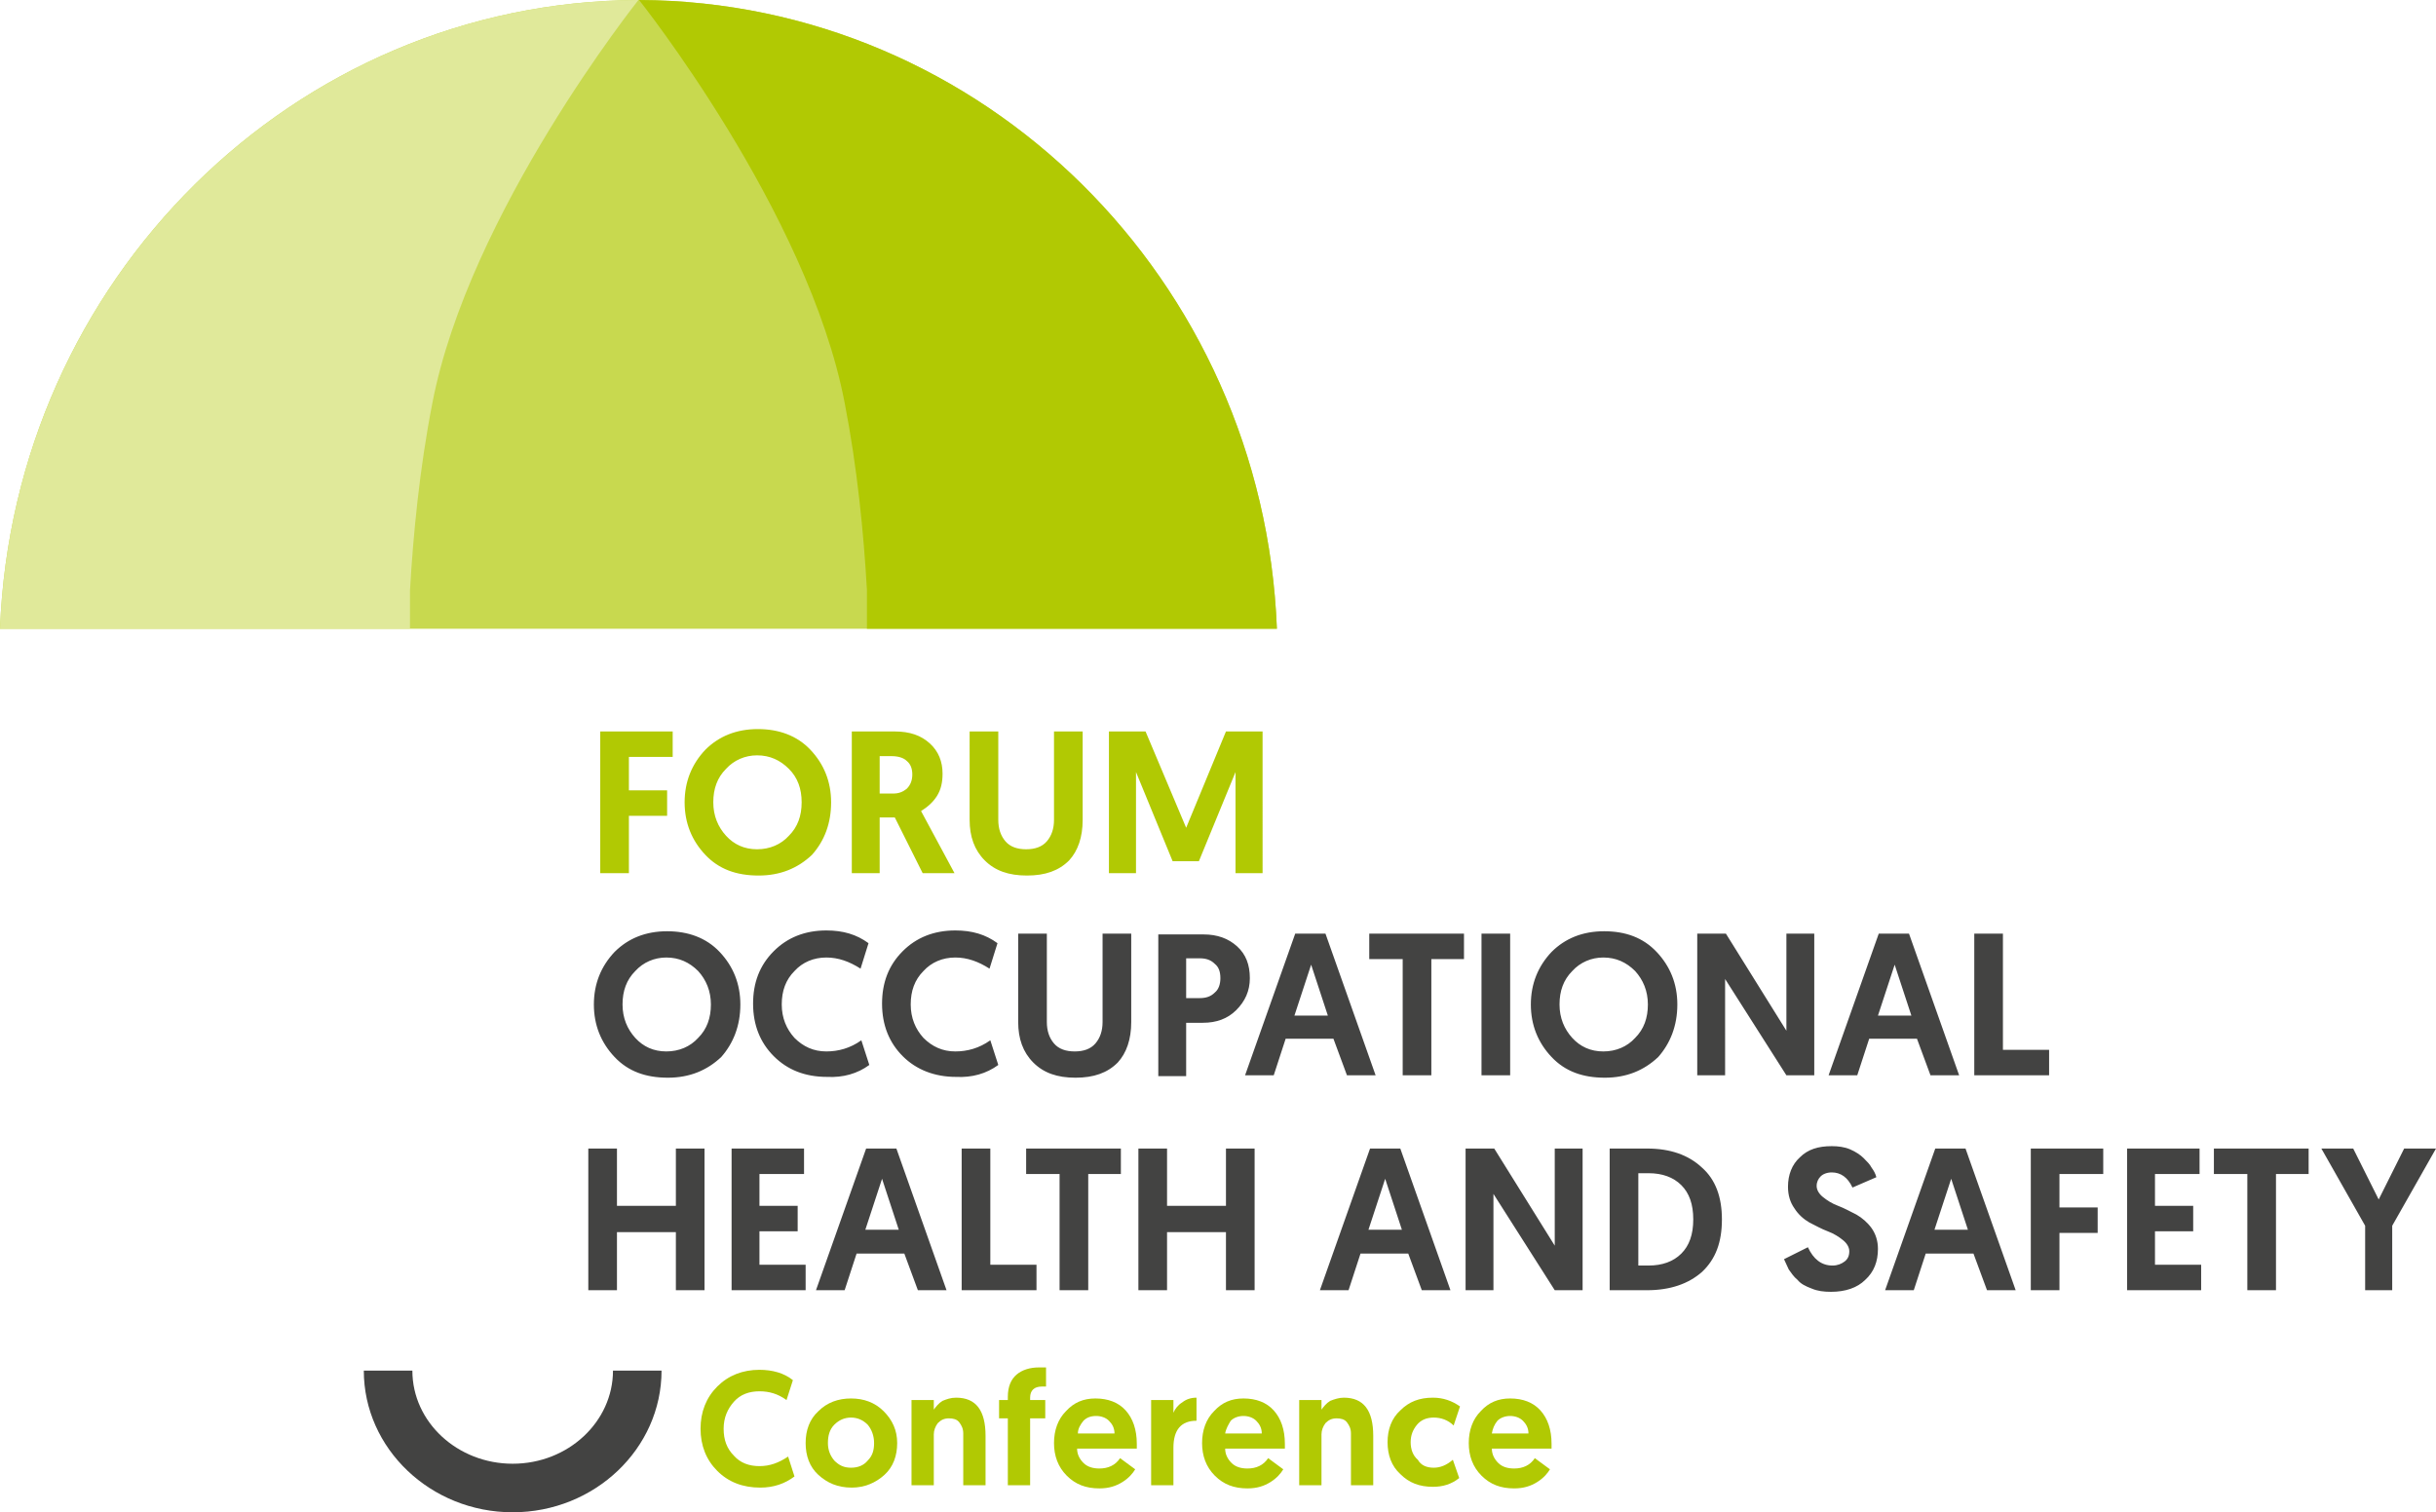 <?xml version="1.0" encoding="utf-8"?>
<!-- Generator: Adobe Illustrator 27.2.0, SVG Export Plug-In . SVG Version: 6.00 Build 0)  -->
<svg version="1.1" id="a" xmlns="http://www.w3.org/2000/svg" xmlns:xlink="http://www.w3.org/1999/xlink" x="0px" y="0px"
	 viewBox="0 0 306 190" style="enable-background:new 0 0 306 190;" xml:space="preserve">
<style type="text/css">
	.st0{fill:#434342;}
	.st1{fill:#C8D94F;}
	.st2{clip-path:url(#SVGID_00000034070770906567269520000010867769972205583744_);fill:#B1C903;}
	.st3{clip-path:url(#SVGID_00000034070770906567269520000010867769972205583744_);fill:#E0E99A;}
	.st4{fill:#B1C903;}
</style>
<g>
	<path class="st0" d="M64.4,190c-10.3,0-18.7-8-18.7-17.8h6.1c0,6.5,5.7,11.7,12.6,11.7c7,0,12.6-5.3,12.6-11.7h6.1
		C83.1,182,74.7,190,64.4,190z"/>
	<path class="st1" d="M0,79C1.7,35.2,36.9,0.2,80.1,0v0c0,0,0.1,0,0.1,0c0,0,0.1,0,0.1,0v0c43.2,0.2,78.4,35.2,80.1,79H0L0,79z"/>
	<g>
		<defs>
			<path id="SVGID_1_" d="M0,79C1.7,35.2,36.9,0.2,80.1,0v0c0,0,0.1,0,0.1,0c0,0,0.1,0,0.1,0v0c43.2,0.2,78.4,35.2,80.1,79H0L0,79z"
				/>
		</defs>
		<clipPath id="SVGID_00000002386332673290419330000001160655527200455831_">
			<use xlink:href="#SVGID_1_"  style="overflow:visible;"/>
		</clipPath>
		<path style="clip-path:url(#SVGID_00000002386332673290419330000001160655527200455831_);fill:#B1C903;" d="M80.2-0.1
			c0,0,21.3,26.7,25.9,50.7c1.6,8.2,2.4,16.5,2.8,23.5v8.7h57.2V52.6L135.9,3.2L93.4-8.4H80.2V-0.1L80.2-0.1z"/>
		<path style="clip-path:url(#SVGID_00000002386332673290419330000001160655527200455831_);fill:#E0E99A;" d="M80.2,0
			c0,0-21.3,26.7-25.9,50.7c-1.6,8.2-2.4,16.5-2.8,23.5v8.7H-5.7V52.6L24.6,3.2L67-8.4h13.2V0L80.2,0z"/>
	</g>
	<path class="st0" d="M77.5,162.1v-7.3h7.4v7.3h3.6v-17.8h-3.6v7.2h-7.4v-7.2h-3.6v17.8H77.5L77.5,162.1z M101.2,162.1v-3.2h-5.8
		v-4.2h4.8v-3.2h-4.8v-4h5.6v-3.2h-9.1v17.8H101.2L101.2,162.1z M115.3,162.1h3.6l-6.3-17.8h-3.8l-6.3,17.8h3.6l1.5-4.6h6
		L115.3,162.1L115.3,162.1z M108.7,154.5l2.1-6.4l2.1,6.4H108.7L108.7,154.5z M130.2,162.1v-3.2h-5.8v-14.6h-3.6v17.8H130.2
		L130.2,162.1z M136.7,162.1v-14.6h4.1v-3.2h-11.9v3.2h4.2v14.6H136.7L136.7,162.1z M146.6,162.1v-7.3h7.4v7.3h3.6v-17.8H154v7.2
		h-7.4v-7.2h-3.6v17.8H146.6L146.6,162.1z M178.6,162.1h3.6l-6.3-17.8h-3.8l-6.3,17.8h3.6l1.5-4.6h6L178.6,162.1L178.6,162.1z
		 M171.9,154.5l2.1-6.4l2.1,6.4H171.9L171.9,154.5z M198.8,162.1v-17.8h-3.5v12.2l-7.6-12.2h-3.6v17.8h3.5V150l7.7,12.1H198.8
		L198.8,162.1z M206.9,162.1c2.9,0,5.2-0.8,6.9-2.3c1.7-1.6,2.5-3.7,2.5-6.6c0-2.8-0.8-5-2.5-6.5c-1.7-1.6-4-2.4-6.9-2.4h-4.7v17.8
		H206.9L206.9,162.1z M205.8,147.4h1.3c1.7,0,3.1,0.5,4.1,1.5c1,1,1.5,2.4,1.5,4.3c0,1.9-0.5,3.3-1.5,4.3c-1,1-2.4,1.5-4.1,1.5h-1.3
		V147.4L205.8,147.4z M226.1,145.4c-1,0.9-1.5,2.2-1.5,3.7c0,1.1,0.3,2,0.8,2.7c0.5,0.8,1.2,1.4,1.9,1.8c0.8,0.4,1.5,0.8,2.3,1.1
		c0.8,0.3,1.4,0.7,1.9,1.1c0.5,0.4,0.8,0.9,0.8,1.4c0,0.6-0.2,1-0.6,1.3c-0.4,0.3-0.9,0.5-1.5,0.5c-1.4,0-2.4-0.8-3.1-2.3l-3,1.5
		c0.2,0.4,0.4,0.9,0.6,1.3c0.3,0.4,0.6,0.9,1.1,1.3c0.4,0.5,1,0.8,1.8,1.1c0.7,0.3,1.5,0.4,2.4,0.4c1.8,0,3.3-0.5,4.3-1.5
		c1.1-1,1.6-2.3,1.6-3.9c0-1-0.3-1.9-0.8-2.6c-0.5-0.7-1.2-1.3-1.9-1.7c-0.8-0.4-1.5-0.8-2.3-1.1c-0.8-0.3-1.4-0.7-1.9-1.1
		c-0.5-0.4-0.8-0.9-0.8-1.4c0-0.5,0.2-0.9,0.5-1.2c0.3-0.3,0.8-0.5,1.4-0.5c1.1,0,2,0.6,2.6,1.9l3-1.3c-0.1-0.4-0.3-0.8-0.6-1.2
		c-0.2-0.4-0.6-0.8-1-1.2c-0.4-0.4-1-0.8-1.7-1.1c-0.7-0.3-1.5-0.4-2.3-0.4C228.4,144,227.1,144.4,226.1,145.4L226.1,145.4z
		 M249.6,162.1h3.6l-6.3-17.8h-3.8l-6.3,17.8h3.6l1.5-4.6h6L249.6,162.1L249.6,162.1z M243,154.5l2.1-6.4l2.1,6.4H243L243,154.5z
		 M258.7,162.1v-7.2h4.8v-3.2h-4.8v-4.2h5.5v-3.2h-9.1v17.8H258.7L258.7,162.1z M276.5,162.1v-3.2h-5.8v-4.2h4.8v-3.2h-4.8v-4h5.6
		v-3.2h-9.1v17.8H276.5L276.5,162.1z M285.9,162.1v-14.6h4.1v-3.2h-11.9v3.2h4.2v14.6H285.9L285.9,162.1z M300.5,162.1v-8.1l5.5-9.7
		h-4l-3.2,6.4l-3.2-6.4h-4l5.5,9.7v8.1H300.5L300.5,162.1z"/>
	<path class="st0" d="M93,126.2c0-2.6-0.9-4.8-2.6-6.6c-1.7-1.8-4-2.6-6.6-2.6c-2.7,0-4.9,0.9-6.6,2.6c-1.7,1.8-2.6,4-2.6,6.6
		c0,2.6,0.9,4.8,2.6,6.6c1.7,1.8,3.9,2.6,6.7,2.6c2.7,0,4.9-0.9,6.7-2.6C92.1,131.1,93,128.9,93,126.2L93,126.2L93,126.2z
		 M89.3,126.2c0,1.7-0.5,3.1-1.6,4.2c-1,1.1-2.4,1.7-4,1.7c-1.6,0-2.9-0.6-3.9-1.7c-1-1.1-1.6-2.5-1.6-4.2c0-1.7,0.5-3.1,1.6-4.2
		c1-1.1,2.4-1.7,3.9-1.7c1.6,0,2.9,0.6,4,1.7C88.7,123.1,89.3,124.5,89.3,126.2L89.3,126.2L89.3,126.2z M109.2,133.8l-1-3.1
		c-1.4,1-2.9,1.4-4.4,1.4c-1.6,0-2.9-0.6-4-1.7c-1-1.1-1.6-2.5-1.6-4.2c0-1.7,0.5-3.1,1.6-4.2c1-1.1,2.4-1.7,4-1.7
		c1.5,0,2.9,0.5,4.3,1.4l1-3.2c-1.5-1.1-3.2-1.6-5.3-1.6c-2.7,0-4.9,0.9-6.6,2.6c-1.8,1.8-2.6,4-2.6,6.6c0,2.7,0.9,4.9,2.6,6.6
		c1.7,1.7,3.9,2.6,6.7,2.6C105.9,135.4,107.7,134.9,109.2,133.8L109.2,133.8L109.2,133.8z M125.4,133.8l-1-3.1
		c-1.4,1-2.9,1.4-4.4,1.4c-1.6,0-2.9-0.6-4-1.7c-1-1.1-1.6-2.5-1.6-4.2c0-1.7,0.5-3.1,1.6-4.2c1-1.1,2.4-1.7,4-1.7
		c1.5,0,2.9,0.5,4.3,1.4l1-3.2c-1.5-1.1-3.2-1.6-5.3-1.6c-2.7,0-4.9,0.9-6.6,2.6c-1.8,1.8-2.6,4-2.6,6.6c0,2.7,0.9,4.9,2.6,6.6
		c1.7,1.7,4,2.6,6.7,2.6C122.1,135.4,123.9,134.9,125.4,133.8L125.4,133.8L125.4,133.8z M142.1,128.4v-11.1h-3.6v11.1
		c0,1.1-0.3,2-0.9,2.7c-0.6,0.7-1.5,1-2.6,1c-1.1,0-2-0.3-2.6-1c-0.6-0.7-0.9-1.6-0.9-2.7v-11.1h-3.6v11.1c0,2.1,0.6,3.8,1.9,5.1
		c1.3,1.3,3,1.9,5.3,1.9c2.3,0,4-0.6,5.3-1.9C141.5,132.3,142.1,130.6,142.1,128.4L142.1,128.4L142.1,128.4z M149,135.1v-6.6h2.1
		c1.7,0,3.1-0.5,4.2-1.6c1.1-1.1,1.7-2.4,1.7-4c0-1.7-0.5-3-1.6-4c-1.1-1-2.5-1.5-4.2-1.5h-5.7v17.8H149L149,135.1z M149,120.4h1.7
		c0.8,0,1.4,0.2,1.9,0.7c0.5,0.4,0.7,1,0.7,1.8c0,0.7-0.2,1.4-0.7,1.8c-0.5,0.5-1.1,0.7-1.9,0.7H149V120.4L149,120.4z M169.2,135.1
		h3.6l-6.3-17.8h-3.8l-6.3,17.8h3.6l1.5-4.6h6L169.2,135.1L169.2,135.1z M162.6,127.6l2.1-6.4l2.1,6.4H162.6L162.6,127.6z
		 M179.8,135.1v-14.6h4.1v-3.2H172v3.2h4.2v14.6H179.8L179.8,135.1z M189.7,135.1v-17.8h-3.6v17.8H189.7L189.7,135.1z M210.7,126.2
		c0-2.6-0.9-4.8-2.6-6.6c-1.7-1.8-3.9-2.6-6.6-2.6c-2.7,0-4.9,0.9-6.6,2.6c-1.7,1.8-2.6,4-2.6,6.6c0,2.6,0.9,4.8,2.6,6.6
		c1.7,1.8,3.9,2.6,6.7,2.6c2.7,0,4.9-0.9,6.7-2.6C209.8,131.1,210.7,128.9,210.7,126.2L210.7,126.2L210.7,126.2z M207,126.2
		c0,1.7-0.5,3.1-1.6,4.2c-1,1.1-2.4,1.7-4,1.7c-1.6,0-2.9-0.6-3.9-1.7c-1-1.1-1.6-2.5-1.6-4.2c0-1.7,0.5-3.1,1.6-4.2
		c1-1.1,2.4-1.7,3.9-1.7c1.6,0,2.9,0.6,4,1.7C206.4,123.1,207,124.5,207,126.2L207,126.2L207,126.2z M227.9,135.1v-17.8h-3.5v12.2
		l-7.6-12.2h-3.6v17.8h3.5V123l7.7,12.1H227.9L227.9,135.1z M242.5,135.1h3.6l-6.3-17.8h-3.8l-6.3,17.8h3.6l1.5-4.6h6L242.5,135.1
		L242.5,135.1z M235.9,127.6l2.1-6.4l2.1,6.4H235.9L235.9,127.6z M257.4,135.1v-3.2h-5.8v-14.6H248v17.8H257.4L257.4,135.1z"/>
	<path class="st4" d="M79,109.7v-7.2h4.8v-3.2H79v-4.2h5.5v-3.2h-9.1v17.8H79L79,109.7z M104.4,100.8c0-2.6-0.9-4.8-2.6-6.6
		c-1.7-1.8-4-2.6-6.6-2.6c-2.7,0-4.9,0.9-6.6,2.6c-1.7,1.8-2.6,4-2.6,6.6c0,2.6,0.9,4.8,2.6,6.6c1.7,1.8,3.9,2.6,6.7,2.6
		c2.7,0,4.9-0.9,6.7-2.6C103.6,105.6,104.4,103.4,104.4,100.8L104.4,100.8L104.4,100.8z M100.7,100.8c0,1.7-0.5,3.1-1.6,4.2
		c-1,1.1-2.4,1.7-4,1.7c-1.6,0-2.9-0.6-3.9-1.7c-1-1.1-1.6-2.5-1.6-4.2c0-1.7,0.5-3.1,1.6-4.2c1-1.1,2.4-1.7,3.9-1.7
		c1.6,0,2.9,0.6,4,1.7C100.2,97.7,100.7,99.1,100.7,100.8L100.7,100.8L100.7,100.8z M110.5,109.7v-7h1.9l3.5,7h4l-4.2-7.8
		c0.8-0.5,1.5-1.1,2-1.9c0.5-0.8,0.7-1.7,0.7-2.8c0-1.5-0.5-2.8-1.6-3.8c-1.1-1-2.5-1.5-4.4-1.5h-5.4v17.8H110.5L110.5,109.7z
		 M110.5,95h1.5c0.8,0,1.5,0.2,1.9,0.6c0.5,0.4,0.7,1,0.7,1.7c0,0.7-0.2,1.3-0.7,1.8c-0.5,0.4-1,0.6-1.7,0.6h-1.7V95L110.5,95z
		 M136,103V91.9h-3.6V103c0,1.1-0.3,2-0.9,2.7c-0.6,0.7-1.5,1-2.6,1c-1.1,0-2-0.3-2.6-1c-0.6-0.7-0.9-1.6-0.9-2.7V91.9h-3.6V103
		c0,2.1,0.6,3.8,1.9,5.1c1.3,1.3,3,1.9,5.3,1.9c2.3,0,4-0.6,5.3-1.9C135.4,106.9,136,105.2,136,103L136,103L136,103z M139.3,91.9
		v17.8h3.4V97l4.6,11.2h3.3l4.6-11.2v12.7h3.4V91.9h-4.6L149,104l-5.1-12.1H139.3L139.3,91.9z"/>
	<g>
		<path class="st4" d="M95.5,186.9c-2.2,0-4-0.7-5.4-2.1s-2.1-3.2-2.1-5.3c0-2.1,0.7-3.9,2.1-5.3c1.4-1.4,3.2-2.1,5.3-2.1
			c1.6,0,3.1,0.4,4.2,1.3l-0.8,2.5c-1.1-0.8-2.2-1.1-3.4-1.1c-1.3,0-2.4,0.4-3.2,1.3c-0.8,0.9-1.3,2-1.3,3.4c0,1.4,0.4,2.5,1.3,3.4
			c0.8,0.9,1.9,1.3,3.2,1.3c1.3,0,2.4-0.4,3.6-1.2l0.8,2.5C98.6,186.4,97.2,186.9,95.5,186.9z"/>
		<path class="st4" d="M102.8,185.3c-1.1-1-1.6-2.4-1.6-4c0-1.6,0.5-3,1.6-4c1.1-1.1,2.5-1.6,4.1-1.6c1.6,0,3,0.5,4.1,1.6
			c1.1,1.1,1.7,2.4,1.7,4c0,1.6-0.5,3-1.6,4c-1.1,1-2.5,1.6-4.1,1.6C105.2,186.9,103.9,186.3,102.8,185.3z M104,181.3
			c0,0.9,0.3,1.6,0.8,2.2c0.6,0.6,1.2,0.9,2.1,0.9c0.9,0,1.6-0.3,2.1-0.9c0.6-0.6,0.8-1.3,0.8-2.2c0-0.9-0.3-1.7-0.8-2.3
			c-0.6-0.6-1.3-0.9-2.1-0.9c-0.8,0-1.5,0.3-2.1,0.9C104.2,179.6,104,180.4,104,181.3z"/>
		<path class="st4" d="M120.1,175.6c2.5,0,3.7,1.6,3.7,4.8v6.2H121v-6.5c0-0.6-0.2-1-0.5-1.4c-0.3-0.4-0.8-0.5-1.3-0.5
			c-0.6,0-1,0.2-1.4,0.6c-0.3,0.4-0.5,0.9-0.5,1.4v6.4h-2.8v-10.7h2.8v1.2c0.3-0.4,0.6-0.8,1.1-1.1
			C118.9,175.8,119.4,175.6,120.1,175.6z"/>
		<path class="st4" d="M126.6,186.6v-8.4h-1.1v-2.3h1.1v-0.4c0-1.3,0.4-2.2,1.1-2.8c0.7-0.6,1.7-0.9,2.8-0.9c0.3,0,0.6,0,0.9,0v2.4
			l-0.2,0c-0.1,0-0.3,0-0.3,0c-1,0-1.5,0.5-1.5,1.4v0.3h1.9v2.3h-1.9v8.4H126.6z"/>
		<path class="st4" d="M132.4,181.3c0-1.6,0.5-3,1.5-4c1-1.1,2.2-1.6,3.7-1.6c1.6,0,2.9,0.5,3.8,1.5c0.9,1,1.4,2.4,1.4,4.2
			c0,0.3,0,0.5,0,0.6h-7.5c0,0.7,0.3,1.3,0.8,1.8c0.5,0.5,1.2,0.7,2,0.7c1.1,0,2-0.4,2.6-1.3l1.9,1.4c-0.3,0.5-0.8,1.1-1.6,1.6
			c-0.8,0.5-1.7,0.8-2.9,0.8c-1.7,0-3-0.5-4.1-1.6C132.9,184.3,132.4,182.9,132.4,181.3z M135.4,180.1h4.6c0-0.7-0.3-1.2-0.7-1.6
			c-0.4-0.4-1-0.6-1.6-0.6c-0.7,0-1.2,0.2-1.6,0.6C135.7,179,135.4,179.5,135.4,180.1z"/>
		<path class="st4" d="M150.3,175.6v2.9c-1.9,0-2.9,1.1-2.9,3.4v4.7h-2.8v-10.7h2.8v1.6c0.2-0.5,0.6-1,1.1-1.3
			C149,175.8,149.6,175.6,150.3,175.6z"/>
	</g>
	<g>
		<path class="st4" d="M151,181.3c0-1.6,0.5-3,1.5-4c1-1.1,2.2-1.6,3.7-1.6c1.6,0,2.9,0.5,3.8,1.5c0.9,1,1.4,2.4,1.4,4.2
			c0,0.3,0,0.5,0,0.6h-7.5c0,0.7,0.3,1.3,0.8,1.8c0.5,0.5,1.2,0.7,2,0.7c1.1,0,2-0.4,2.6-1.3l1.9,1.4c-0.3,0.5-0.8,1.1-1.6,1.6
			c-0.8,0.5-1.7,0.8-2.9,0.8c-1.7,0-3-0.5-4.1-1.6C151.5,184.3,151,182.9,151,181.3z M153.9,180.1h4.6c0-0.7-0.3-1.2-0.7-1.6
			c-0.4-0.4-1-0.6-1.6-0.6s-1.2,0.2-1.6,0.6C154.3,179,154,179.5,153.9,180.1z"/>
		<path class="st4" d="M168.8,175.6c2.5,0,3.7,1.6,3.7,4.8v6.2h-2.8v-6.5c0-0.6-0.2-1-0.5-1.4c-0.3-0.4-0.8-0.5-1.3-0.5
			c-0.6,0-1,0.2-1.4,0.6c-0.3,0.4-0.5,0.9-0.5,1.4v6.4h-2.8v-10.7h2.8v1.2c0.3-0.4,0.6-0.8,1.1-1.1
			C167.6,175.8,168.2,175.6,168.8,175.6z"/>
		<path class="st4" d="M180.1,184.4c0.8,0,1.6-0.3,2.4-1l0.8,2.3c-1,0.8-2.1,1.1-3.3,1.1c-1.7,0-3-0.5-4.1-1.6c-1.1-1-1.6-2.4-1.6-4
			c0-1.6,0.5-3,1.6-4c1.1-1.1,2.4-1.6,4.1-1.6c1.3,0,2.4,0.4,3.4,1.1l-0.8,2.4c-0.7-0.7-1.6-1-2.5-1c-0.9,0-1.6,0.3-2.1,0.9
			c-0.5,0.6-0.8,1.3-0.8,2.2c0,0.9,0.3,1.7,0.9,2.2C178.5,184.1,179.2,184.4,180.1,184.4z"/>
		<path class="st4" d="M184.5,181.3c0-1.6,0.5-3,1.5-4c1-1.1,2.2-1.6,3.7-1.6c1.6,0,2.9,0.5,3.8,1.5c0.9,1,1.4,2.4,1.4,4.2
			c0,0.3,0,0.5,0,0.6h-7.5c0,0.7,0.3,1.3,0.8,1.8c0.5,0.5,1.2,0.7,2,0.7c1.1,0,2-0.4,2.6-1.3l1.9,1.4c-0.3,0.5-0.8,1.1-1.6,1.6
			c-0.8,0.5-1.7,0.8-2.9,0.8c-1.7,0-3-0.5-4.1-1.6C185,184.3,184.5,182.9,184.5,181.3z M187.4,180.1h4.6c0-0.7-0.3-1.2-0.7-1.6
			c-0.4-0.4-1-0.6-1.6-0.6s-1.2,0.2-1.6,0.6C187.7,179,187.5,179.5,187.4,180.1z"/>
	</g>
</g>
</svg>
